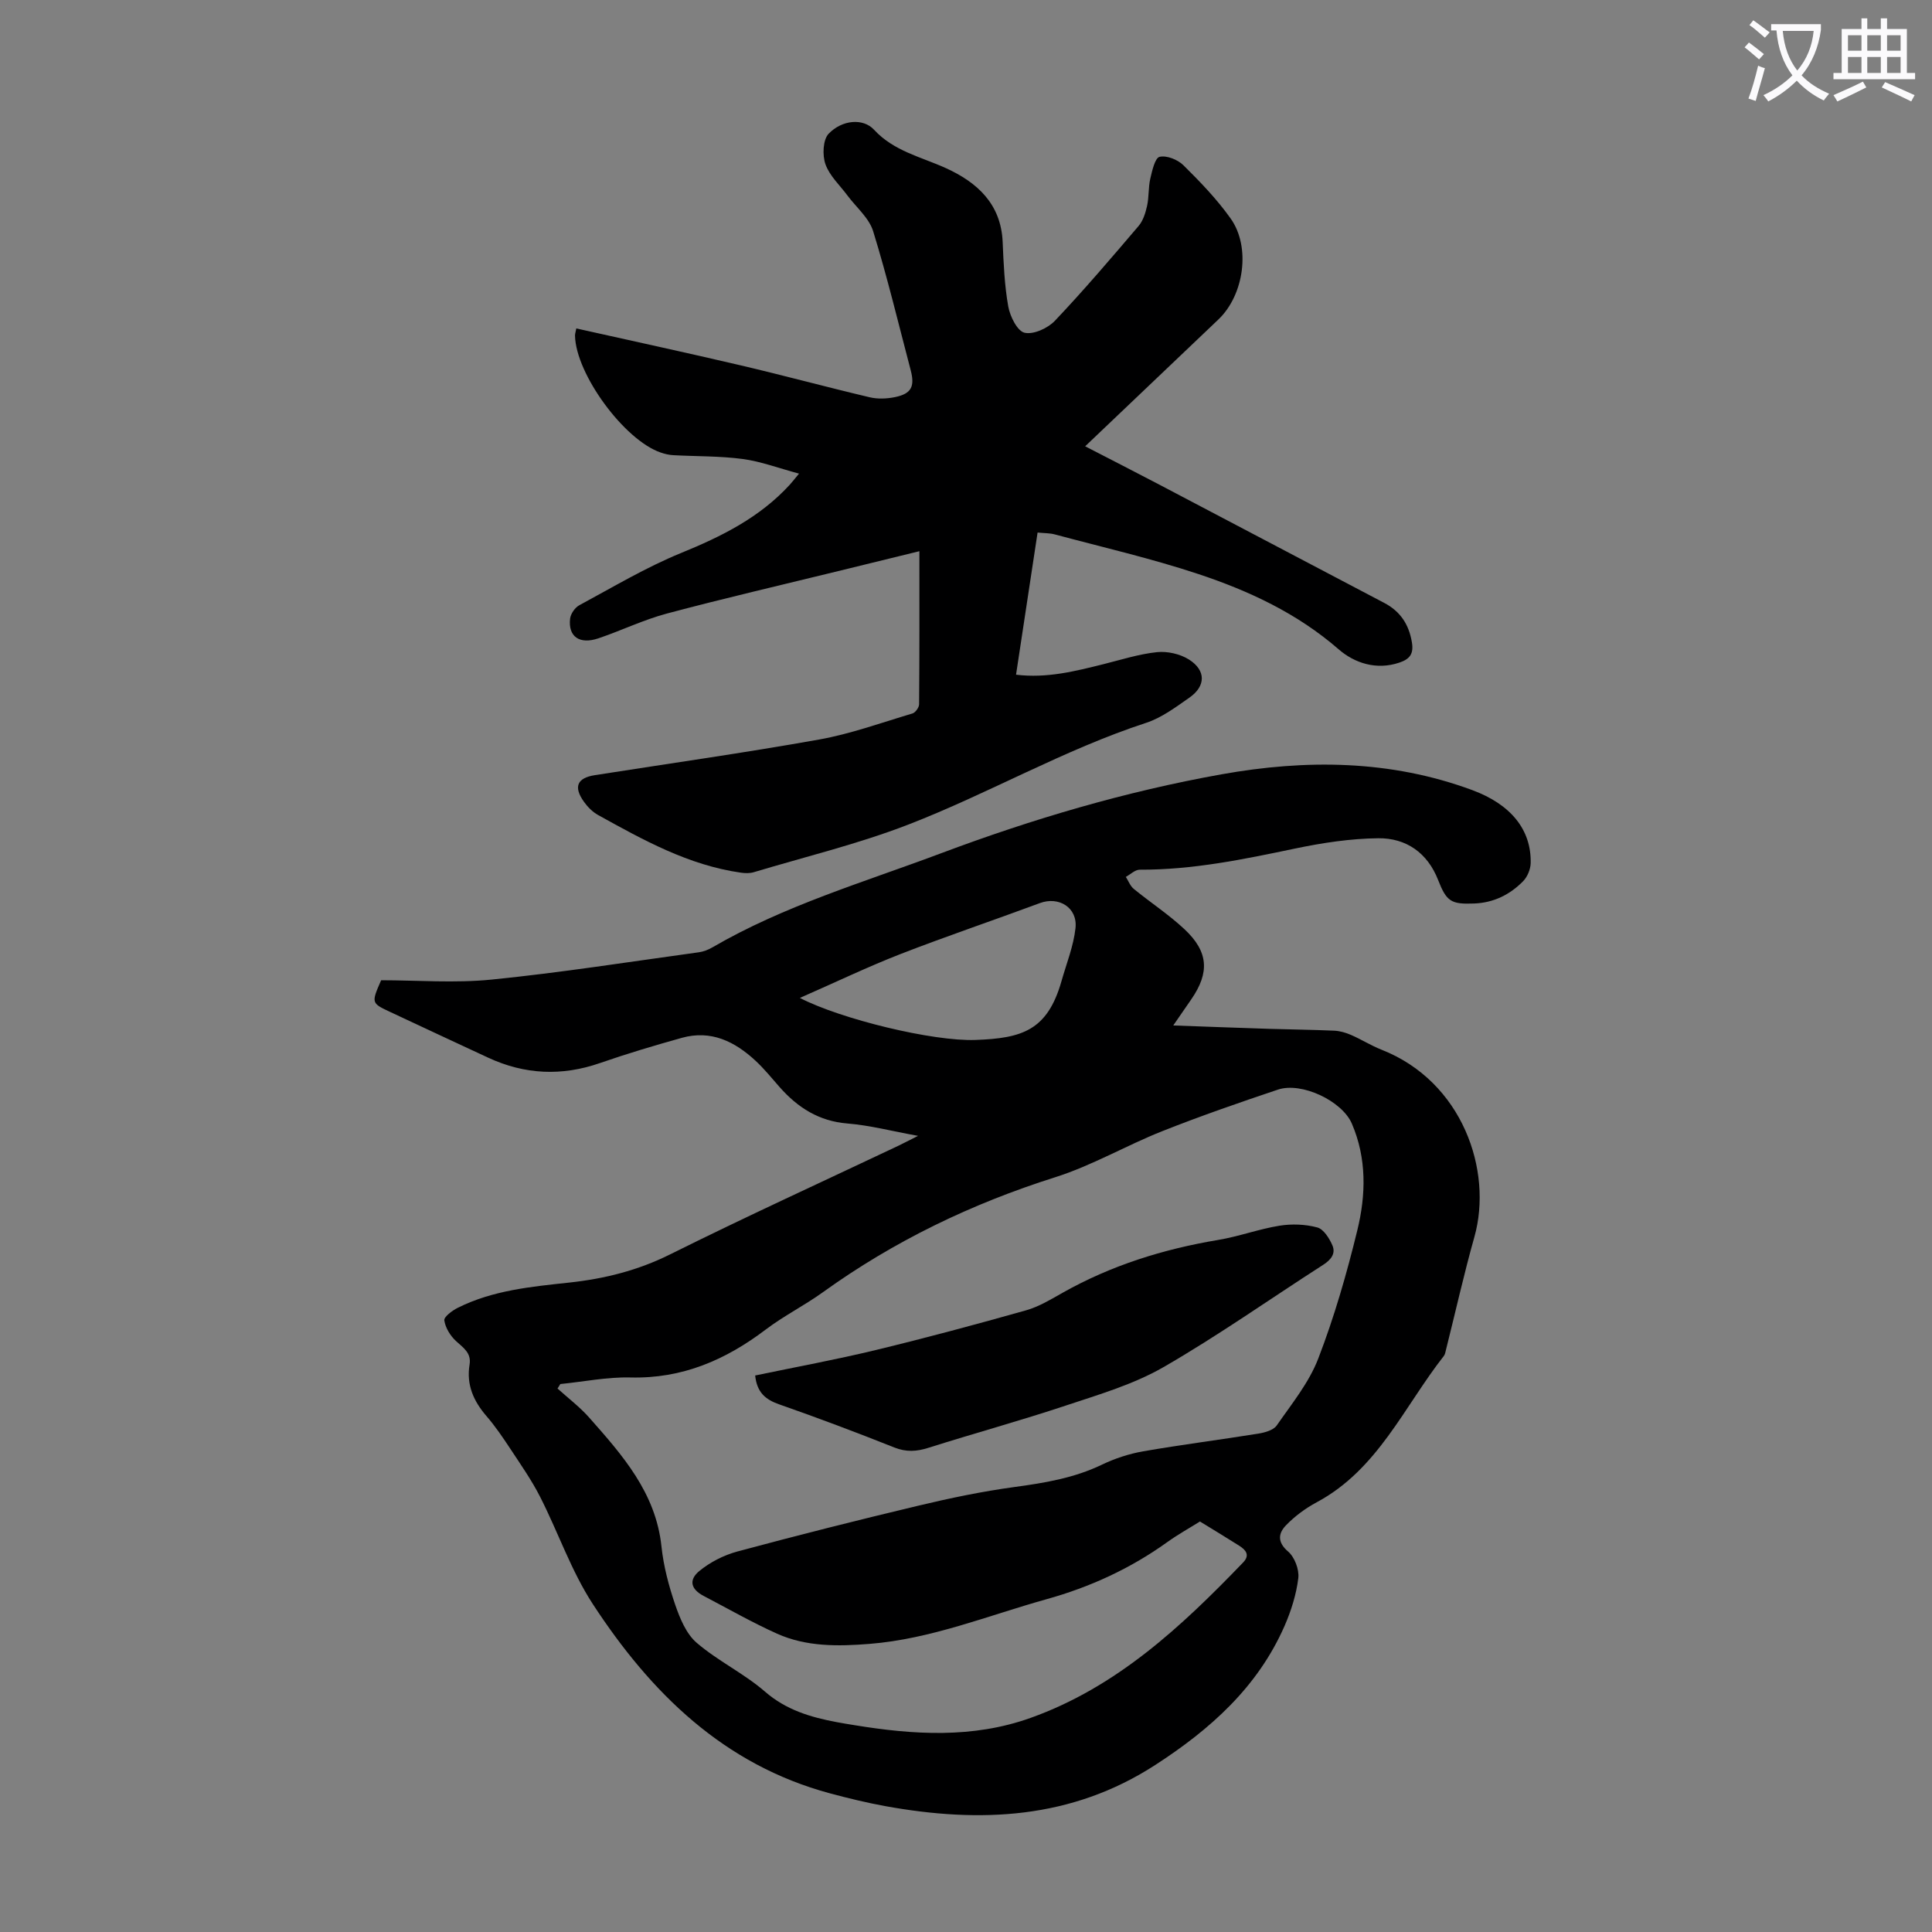 <svg enable-background="new 0 0 400 400" viewBox="0 0 400 400" xmlns="http://www.w3.org/2000/svg"><rect x="0" y="0" width="400" height="400" fill="#808080" stroke="none"/><path d="m362.1 8.8c1.1.8 2.1 1.6 3.1 2.4l-1 1.1c-1.3-1.1-2.3-2-3-2.5zm1.9 4.8c.5.2.9.4 1.4.5-.6 2.3-1.3 4.5-1.9 6.8l-1.5-.5c.8-2.1 1.4-4.3 2-6.8zm-1-9.4c1.3.9 2.4 1.8 3.4 2.5l-1 1.1c-1.4-1.2-2.4-2.1-3.2-2.6zm3.7 2.2v-1.4h10.3v1.2c-.5 3.6-1.8 6.8-4 9.4 1.5 1.6 3.4 2.8 5.7 3.8-.3.4-.7.8-1.1 1.4-2.3-1.1-4.1-2.5-5.6-4.1-1.6 1.6-3.6 3.1-5.9 4.3-.3-.5-.7-.9-1-1.3 2.4-1.1 4.4-2.5 6-4.1-1.9-2.5-3-5.6-3.3-9.3h-1.1zm8.8 0h-6.4c.3 3.3 1.3 6 3 8.2 2-2.3 3.1-5.1 3.4-8.2z" fill="#fbfafc"/><path d="m385.3 3.8h1.3v2.2h2.8v-2.2h1.3v2.2h4.1v9.1h1.7v1.3h-16.9v-1.3h1.7v-9.1h4.1v-2.2zm.4 13.1.7 1.2c-1.8.9-3.8 1.9-6 2.9-.2-.4-.5-.8-.8-1.3 2.3-1 4.3-1.9 6.1-2.8zm-3.1-6.4h2.8v-3.2h-2.8zm0 4.6h2.8v-3.3h-2.8zm4-4.6h2.8v-3.2h-2.8zm0 4.6h2.8v-3.3h-2.8zm3.7 1.9c2.1.9 4.1 1.8 6.1 2.7l-.7 1.3c-2.2-1.1-4.2-2-6.1-2.9zm3.2-9.7h-2.8v3.2h2.8zm-2.8 7.8h2.8v-3.3h-2.8z" fill="#fbfafc"/><g fill="#000001"><path d="m78.91 202.95c7.48 0 15.26.63 22.9-.14 14.34-1.44 28.59-3.69 42.87-5.65.97-.13 1.96-.52 2.82-1.02 14.9-8.67 31.36-13.48 47.36-19.49 18.9-7.09 38.18-12.78 58.01-16.33 17.49-3.13 34.96-3.02 51.94 3.26 7.98 2.95 12.25 8.19 12.1 15.11-.03 1.28-.67 2.84-1.56 3.75-2.74 2.79-6.09 4.46-10.12 4.62-4.81.19-5.74-.41-7.48-4.86-2.2-5.63-6.62-8.71-12.4-8.65-5.75.06-11.56.95-17.21 2.13-10.64 2.23-21.24 4.43-32.18 4.38-.95 0-1.91.97-2.87 1.49.54.84.91 1.89 1.65 2.49 3.46 2.83 7.24 5.3 10.49 8.34 4.99 4.67 5.23 8.98 1.42 14.51-1.13 1.63-2.25 3.26-3.74 5.42 7.03.25 13.45.5 19.87.7 4.47.14 8.95.18 13.42.38 1.19.05 2.41.4 3.51.88 2.15.93 4.16 2.21 6.34 3.07 16.71 6.57 23.07 24.99 19.21 38.74-2.18 7.74-3.93 15.6-5.89 23.4-.11.43-.18.93-.44 1.26-8.26 10.53-13.68 23.52-26.32 30.29-2.33 1.25-4.55 2.89-6.38 4.79-1.53 1.59-1.86 3.43.45 5.4 1.35 1.15 2.33 3.73 2.12 5.51-.41 3.37-1.48 6.77-2.85 9.91-5.56 12.67-15.37 21.4-26.75 28.77-17.41 11.28-36.31 12.08-55.91 8.53-3.84-.7-7.66-1.63-11.43-2.64-22.05-5.93-37.13-20.83-49.12-39.19-4.47-6.85-7.17-14.85-10.91-22.2-1.76-3.46-4.01-6.67-6.15-9.92-1.54-2.33-3.12-4.67-4.94-6.78-2.7-3.12-4.21-6.51-3.52-10.69.4-2.42-1.3-3.48-2.82-4.88-1.17-1.08-2.19-2.74-2.41-4.27-.1-.74 1.65-2.04 2.8-2.61 7.26-3.63 15.22-4.37 23.1-5.22 7.28-.79 14.14-2.5 20.8-5.81 15.61-7.77 31.48-15.02 47.24-22.48 1.09-.52 2.16-1.09 4.14-2.08-5.47-.99-10-2.19-14.6-2.56-5.92-.48-10.29-3.28-14.05-7.53-1.63-1.85-3.18-3.78-4.98-5.45-4.3-4-9.23-6.44-15.26-4.76-5.69 1.59-11.37 3.28-16.95 5.22-7.91 2.75-15.58 2.4-23.14-1.1-6.8-3.15-13.58-6.33-20.36-9.5-3.86-1.81-3.87-1.85-1.82-6.54zm37.1 83.6c-.19.31-.39.62-.58.93 2.21 2 4.62 3.82 6.58 6.04 6.89 7.79 13.77 15.56 14.94 26.66.43 4.08 1.51 8.16 2.84 12.05.98 2.85 2.29 6.05 4.47 7.91 4.37 3.75 9.77 6.32 14.12 10.09 4.4 3.82 9.45 5.3 14.85 6.32 1.21.23 2.42.42 3.64.62 12.26 2.01 24.52 2.78 36.48-1.49 17.82-6.36 31.22-18.88 44.01-32.17 1.51-1.56.55-2.63-.8-3.49-2.6-1.65-5.24-3.24-8.12-5.01-2.06 1.29-4.51 2.65-6.77 4.27-7.62 5.47-15.98 9.31-25 11.82-12.14 3.39-23.92 8.24-36.66 9.25-6.51.52-13.05.61-19.12-2.11-5.19-2.33-10.16-5.18-15.21-7.82-2.6-1.36-3.18-3.27-.89-5.16 2.24-1.84 5.07-3.28 7.88-4.04 12.4-3.34 24.86-6.48 37.36-9.46 6.61-1.58 13.29-2.98 20.02-3.89 6.24-.85 12.32-1.85 18.08-4.62 2.68-1.29 5.63-2.26 8.56-2.77 7.93-1.38 15.93-2.39 23.87-3.67 1.34-.22 3.09-.71 3.77-1.68 3.1-4.47 6.68-8.86 8.6-13.85 3.32-8.62 5.9-17.58 8.09-26.57 1.79-7.33 1.97-14.88-1.14-22.09-2.02-4.68-10.4-8.68-15.32-7.02-8.04 2.7-16.07 5.48-23.96 8.61-7.46 2.96-14.51 7.11-22.12 9.52-17.32 5.48-33.39 13.21-48.12 23.82-3.81 2.74-8.06 4.87-11.8 7.7-8.33 6.32-17.32 10.22-28.05 9.94-4.8-.12-9.66.88-14.5 1.36zm49.59-79.94c8.52 4.4 27.56 9.03 36.38 8.7 9.59-.35 14.88-1.92 17.8-12.21 1.03-3.64 2.49-7.24 2.89-10.95.46-4.26-3.47-6.62-7.36-5.18-9.63 3.58-19.37 6.86-28.94 10.58-6.79 2.65-13.38 5.82-20.77 9.06z"/><path d="m214.82 110.26c-1.52 10.05-2.98 19.64-4.46 29.43 6.42.78 12.25-.73 18.1-2.18 3.68-.92 7.35-2.1 11.09-2.49 2.15-.22 4.78.37 6.6 1.52 3.57 2.25 3.52 5.52.1 7.9-2.83 1.97-5.73 4.16-8.94 5.21-17.07 5.58-32.63 14.64-49.28 21.08-10.37 4.01-21.28 6.64-31.97 9.85-.82.25-1.79.22-2.65.1-10.85-1.54-20.23-6.76-29.6-11.95-1.13-.63-2.15-1.66-2.91-2.73-2.21-3.09-1.42-4.94 2.25-5.51 15.47-2.43 30.98-4.62 46.39-7.37 6.57-1.17 12.94-3.49 19.36-5.4.62-.18 1.38-1.24 1.39-1.9.09-10.4.06-20.8.06-31.7-5.84 1.43-11.33 2.78-16.81 4.12-11.83 2.9-23.71 5.65-35.48 8.79-4.83 1.29-9.41 3.52-14.17 5.13-3.91 1.32-6.28-.35-5.86-4.07.12-1 1-2.29 1.89-2.77 6.96-3.75 13.8-7.85 21.09-10.83 8.41-3.43 16.29-7.35 22.5-14.13.43-.47.83-.99 1.92-2.3-4.28-1.15-7.91-2.53-11.66-3.03-4.75-.63-9.59-.53-14.39-.79-.88-.05-1.77-.26-2.6-.55-7.55-2.59-17.55-16.23-17.73-24.18-.01-.42.15-.85.27-1.51 11.45 2.56 22.8 5.01 34.1 7.66 8.91 2.09 17.74 4.49 26.64 6.59 1.67.4 3.58.31 5.28-.04 3.34-.7 4.09-2.18 3.22-5.52-2.53-9.62-4.85-19.31-7.78-28.81-.85-2.76-3.5-4.95-5.33-7.41-1.58-2.13-3.7-4.07-4.55-6.47-.66-1.86-.53-5.07.66-6.31 2.8-2.91 7.15-3.26 9.39-.84 4.13 4.47 9.74 5.62 14.89 7.96 6.46 2.94 11.41 7.39 11.75 15.29.19 4.47.38 8.98 1.16 13.36.37 2.05 1.87 5.08 3.37 5.43 1.84.43 4.82-.93 6.29-2.48 6-6.33 11.67-12.99 17.33-19.63.93-1.1 1.43-2.71 1.75-4.16.41-1.84.24-3.82.67-5.65.38-1.64.97-4.28 1.92-4.5 1.47-.34 3.76.58 4.93 1.74 3.49 3.45 6.94 7.03 9.77 11.01 4.23 5.93 2.78 15.88-2.53 20.93-9.07 8.63-18.14 17.27-27.58 26.25 5.33 2.75 10.34 5.31 15.32 7.92 15.54 8.16 31.07 16.34 46.61 24.51 3.31 1.74 5.1 4.43 5.72 8.16.4 2.41-.46 3.47-2.58 4.19-4.79 1.63-9.34.08-12.59-2.75-8.58-7.46-18.56-12.1-29.07-15.59-9.73-3.23-19.76-5.53-29.67-8.19-1.06-.29-2.19-.25-3.59-.39z"/><path d="m156.35 284.78c8.44-1.76 16.78-3.29 25.01-5.28 10.42-2.52 20.78-5.31 31.1-8.22 2.64-.75 5.11-2.25 7.53-3.62 10.05-5.67 20.85-9.04 32.2-10.94 4.28-.71 8.43-2.26 12.71-2.95 2.55-.41 5.35-.31 7.83.36 1.31.35 2.5 2.25 3.13 3.71.75 1.74-.35 3.03-1.96 4.06-11 7.06-21.7 14.63-33.01 21.15-6.2 3.57-13.32 5.66-20.18 7.94-9.42 3.14-19.01 5.76-28.48 8.76-2.45.78-4.58.92-7.06-.06-7.89-3.14-15.83-6.13-23.84-8.93-2.85-.99-4.62-2.48-4.98-5.98z"/></g></svg>